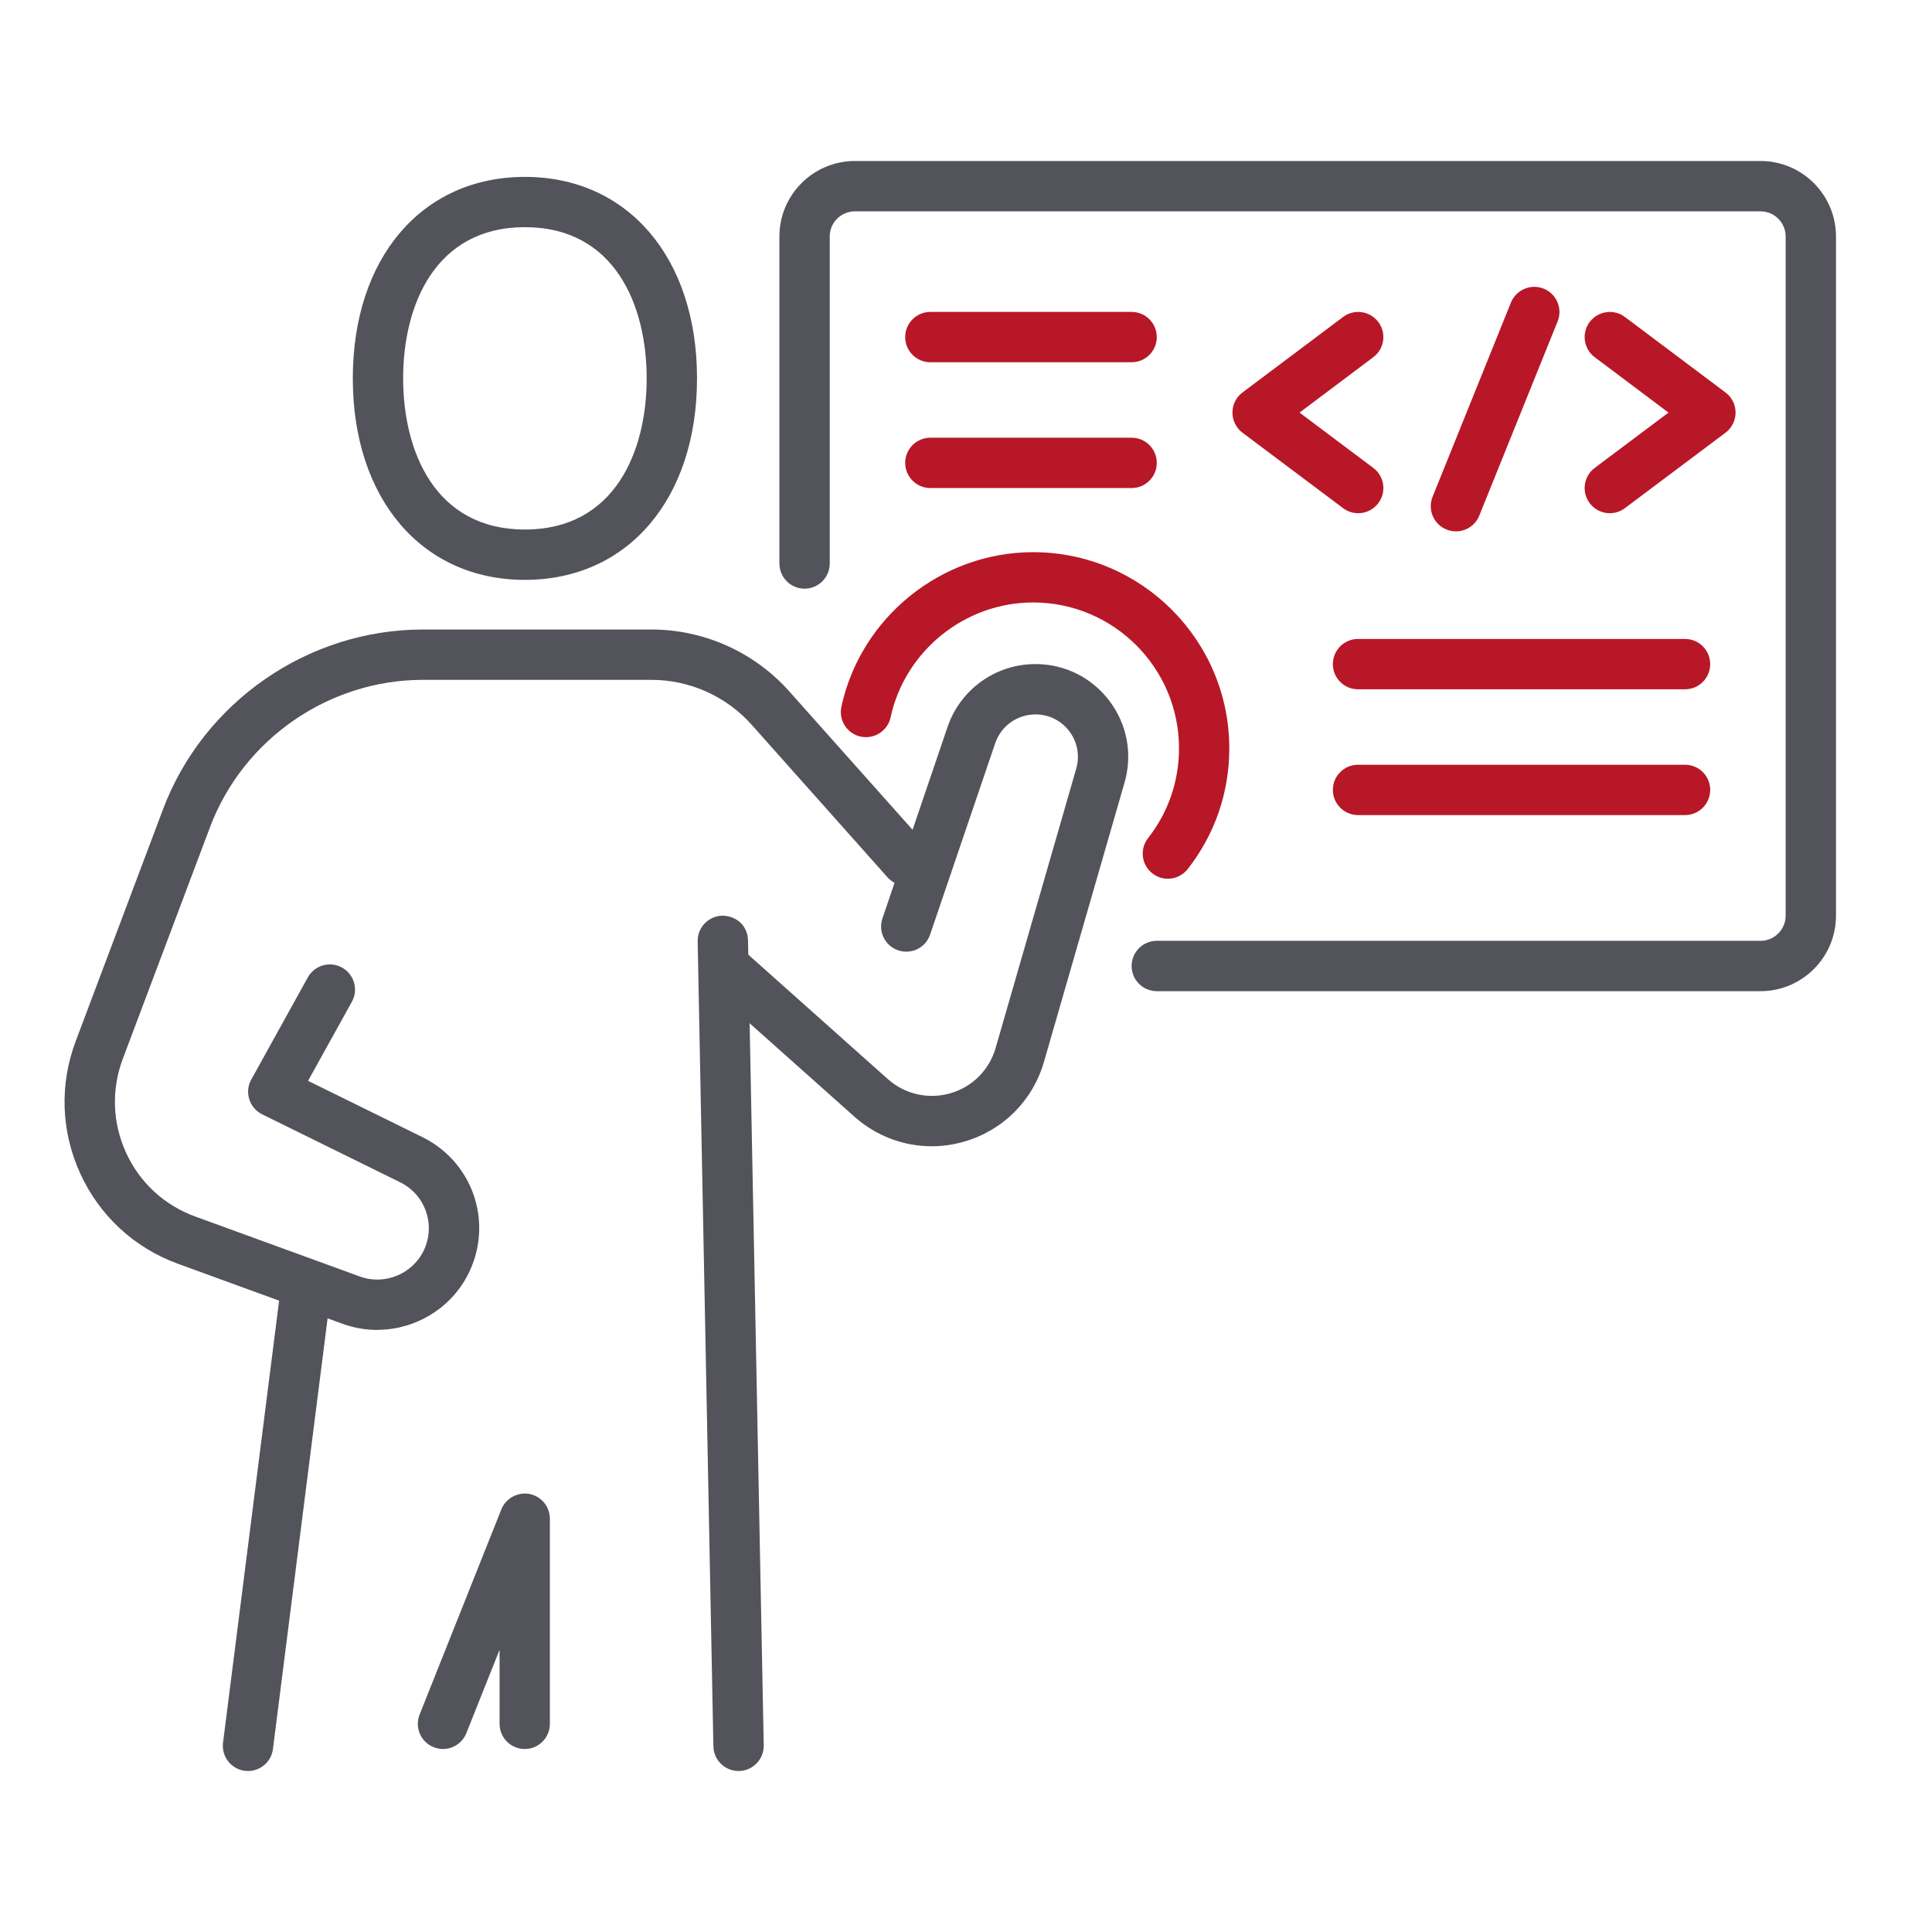 <svg width="36" height="36" viewBox="0 0 36 36" fill="none" xmlns="http://www.w3.org/2000/svg">
<g clip-path="url(#clip0_2960_2400)">
<path d="M9.781 10.805C7.863 10.805 6.574 9.296 6.574 7.05C6.574 4.804 7.863 3.296 9.781 3.296C11.699 3.296 12.988 4.805 12.988 7.05C12.988 9.295 11.699 10.805 9.781 10.805ZM9.781 4.233C8.108 4.233 7.512 5.688 7.512 7.05C7.512 8.412 8.107 9.867 9.781 9.867C11.454 9.867 12.05 8.412 12.05 7.05C12.05 5.688 11.454 4.233 9.781 4.233Z" fill="#53535B"/>
<path d="M7.027 24.781C6.813 24.781 6.595 24.744 6.385 24.668L3.317 23.549C2.505 23.253 1.859 22.658 1.498 21.873C1.137 21.087 1.106 20.209 1.411 19.4L3.036 15.084C3.791 13.078 5.739 11.73 7.882 11.73H12.137C13.118 11.73 14.055 12.15 14.707 12.883L17.238 15.724C17.41 15.917 17.393 16.214 17.2 16.386C17.007 16.558 16.711 16.541 16.538 16.348L14.007 13.506C13.533 12.973 12.851 12.668 12.137 12.668H7.882C6.127 12.668 4.532 13.771 3.913 15.414L2.288 19.73C2.073 20.303 2.095 20.925 2.35 21.481C2.605 22.037 3.063 22.459 3.638 22.668L6.706 23.786C7.17 23.956 7.699 23.736 7.905 23.282C8.118 22.809 7.921 22.259 7.456 22.03L4.885 20.764C4.77 20.707 4.683 20.606 4.645 20.483C4.606 20.361 4.619 20.228 4.682 20.116L5.736 18.212C5.862 17.986 6.147 17.904 6.373 18.029C6.6 18.155 6.682 18.44 6.557 18.666L5.74 20.14L7.87 21.188C8.792 21.642 9.183 22.732 8.759 23.668C8.446 24.361 7.753 24.78 7.027 24.78V24.781Z" fill="#53535B"/>
<path d="M13.762 33C13.507 33 13.298 32.796 13.293 32.541L13 17.541C12.995 17.282 13.201 17.068 13.46 17.062C13.741 17.068 13.932 17.264 13.938 17.522L14.231 32.522C14.236 32.781 14.03 32.995 13.771 33H13.762Z" fill="#53535B"/>
<path d="M4.622 33C4.602 33 4.582 32.998 4.562 32.996C4.305 32.964 4.123 32.729 4.156 32.472L5.23 24.007C5.263 23.75 5.496 23.573 5.754 23.601C6.011 23.633 6.193 23.868 6.16 24.125L5.086 32.59C5.056 32.827 4.854 33 4.622 33Z" fill="#53535B"/>
<path d="M8.254 32.59C8.196 32.59 8.137 32.579 8.081 32.556C7.84 32.461 7.723 32.188 7.819 31.948L9.342 28.125C9.426 27.916 9.648 27.798 9.866 27.838C10.086 27.881 10.246 28.074 10.246 28.299V32.121C10.246 32.38 10.037 32.59 9.778 32.59C9.518 32.59 9.309 32.38 9.309 32.121V30.741L8.69 32.294C8.616 32.478 8.441 32.59 8.254 32.59Z" fill="#53535B"/>
<path d="M17.361 21.359C16.837 21.359 16.325 21.168 15.92 20.807L13.223 18.403C13.03 18.231 13.013 17.934 13.185 17.741C13.358 17.547 13.654 17.531 13.847 17.703L16.544 20.108C16.863 20.391 17.297 20.489 17.707 20.372C18.118 20.254 18.433 19.938 18.552 19.528L20.054 14.323C20.123 14.082 20.077 13.828 19.926 13.627C19.776 13.427 19.545 13.312 19.294 13.312C18.954 13.312 18.653 13.528 18.544 13.849L17.331 17.415C17.248 17.66 16.983 17.791 16.736 17.708C16.491 17.625 16.359 17.358 16.443 17.113L17.656 13.546C17.895 12.845 18.553 12.374 19.293 12.374C19.842 12.374 20.345 12.625 20.675 13.064C21.004 13.502 21.106 14.055 20.954 14.583L19.452 19.788C19.244 20.509 18.688 21.064 17.967 21.272C17.766 21.33 17.563 21.359 17.361 21.359L17.361 21.359Z" fill="#53535B"/>
<path d="M25.308 9.563C25.21 9.563 25.112 9.532 25.027 9.469L23.152 8.063C23.034 7.975 22.965 7.835 22.965 7.688C22.965 7.54 23.034 7.401 23.152 7.313L25.027 5.906C25.234 5.75 25.528 5.794 25.683 6C25.839 6.207 25.797 6.501 25.589 6.656L24.215 7.688L25.589 8.719C25.797 8.874 25.839 9.168 25.683 9.375C25.591 9.498 25.451 9.563 25.308 9.563H25.308Z" fill="#B81727"/>
<path d="M29.997 9.563C29.854 9.563 29.713 9.498 29.621 9.375C29.466 9.168 29.508 8.874 29.715 8.719L31.09 7.688L29.715 6.656C29.508 6.501 29.466 6.207 29.621 6C29.776 5.794 30.071 5.751 30.277 5.906L32.152 7.313C32.27 7.401 32.34 7.54 32.34 7.688C32.34 7.835 32.27 7.974 32.152 8.063L30.277 9.469C30.193 9.532 30.094 9.563 29.996 9.563H29.997Z" fill="#B81727"/>
<path d="M27.129 9.901C27.071 9.901 27.011 9.89 26.954 9.867C26.713 9.77 26.598 9.497 26.694 9.257L28.154 5.638C28.251 5.398 28.527 5.282 28.765 5.379C29.005 5.476 29.121 5.749 29.024 5.989L27.564 9.608C27.491 9.791 27.315 9.901 27.129 9.901Z" fill="#B81727"/>
<path d="M21.761 16.374C21.66 16.374 21.558 16.342 21.473 16.274C21.268 16.115 21.233 15.82 21.393 15.616C21.77 15.135 21.969 14.557 21.969 13.943C21.969 12.445 20.75 11.226 19.251 11.226C17.98 11.226 16.863 12.127 16.595 13.367C16.54 13.62 16.29 13.779 16.038 13.726C15.785 13.672 15.624 13.422 15.678 13.169C16.039 11.5 17.542 10.289 19.251 10.289C21.267 10.289 22.906 11.929 22.906 13.944C22.906 14.768 22.638 15.547 22.131 16.194C22.038 16.312 21.901 16.374 21.762 16.374H21.761Z" fill="#B81727"/>
<path d="M32.805 18.469H21.555C21.296 18.469 21.086 18.259 21.086 18C21.086 17.741 21.296 17.531 21.555 17.531H32.805C33.063 17.531 33.273 17.321 33.273 17.062V4.406C33.273 4.148 33.063 3.938 32.805 3.938H15.93C15.671 3.938 15.461 4.148 15.461 4.406V10.5C15.461 10.759 15.251 10.969 14.992 10.969C14.733 10.969 14.523 10.759 14.523 10.5V4.406C14.523 3.631 15.154 3 15.93 3H32.805C33.58 3 34.211 3.631 34.211 4.406V17.062C34.211 17.838 33.58 18.469 32.805 18.469Z" fill="#53535B"/>
<path d="M21.086 6.75H17.336C17.077 6.75 16.867 6.54 16.867 6.281C16.867 6.022 17.077 5.812 17.336 5.812H21.086C21.345 5.812 21.555 6.022 21.555 6.281C21.555 6.54 21.345 6.75 21.086 6.75Z" fill="#B81727"/>
<path d="M21.086 9.094H17.336C17.077 9.094 16.867 8.884 16.867 8.625C16.867 8.366 17.077 8.156 17.336 8.156H21.086C21.345 8.156 21.555 8.366 21.555 8.625C21.555 8.884 21.345 9.094 21.086 9.094Z" fill="#B81727"/>
<path d="M31.398 12.844H25.305C25.046 12.844 24.836 12.634 24.836 12.375C24.836 12.116 25.046 11.906 25.305 11.906H31.398C31.658 11.906 31.867 12.116 31.867 12.375C31.867 12.634 31.658 12.844 31.398 12.844Z" fill="#B81727"/>
<path d="M31.398 15.188H25.305C25.046 15.188 24.836 14.977 24.836 14.719C24.836 14.46 25.046 14.25 25.305 14.25H31.398C31.658 14.25 31.867 14.46 31.867 14.719C31.867 14.977 31.658 15.188 31.398 15.188Z" fill="#B81727"/>
</g>
<defs>
<clipPath id="clip0_2960_2400">
<rect width="33.009" height="30" fill="white" transform="translate(1.199 3)"/>
</clipPath>
</defs>
</svg>
